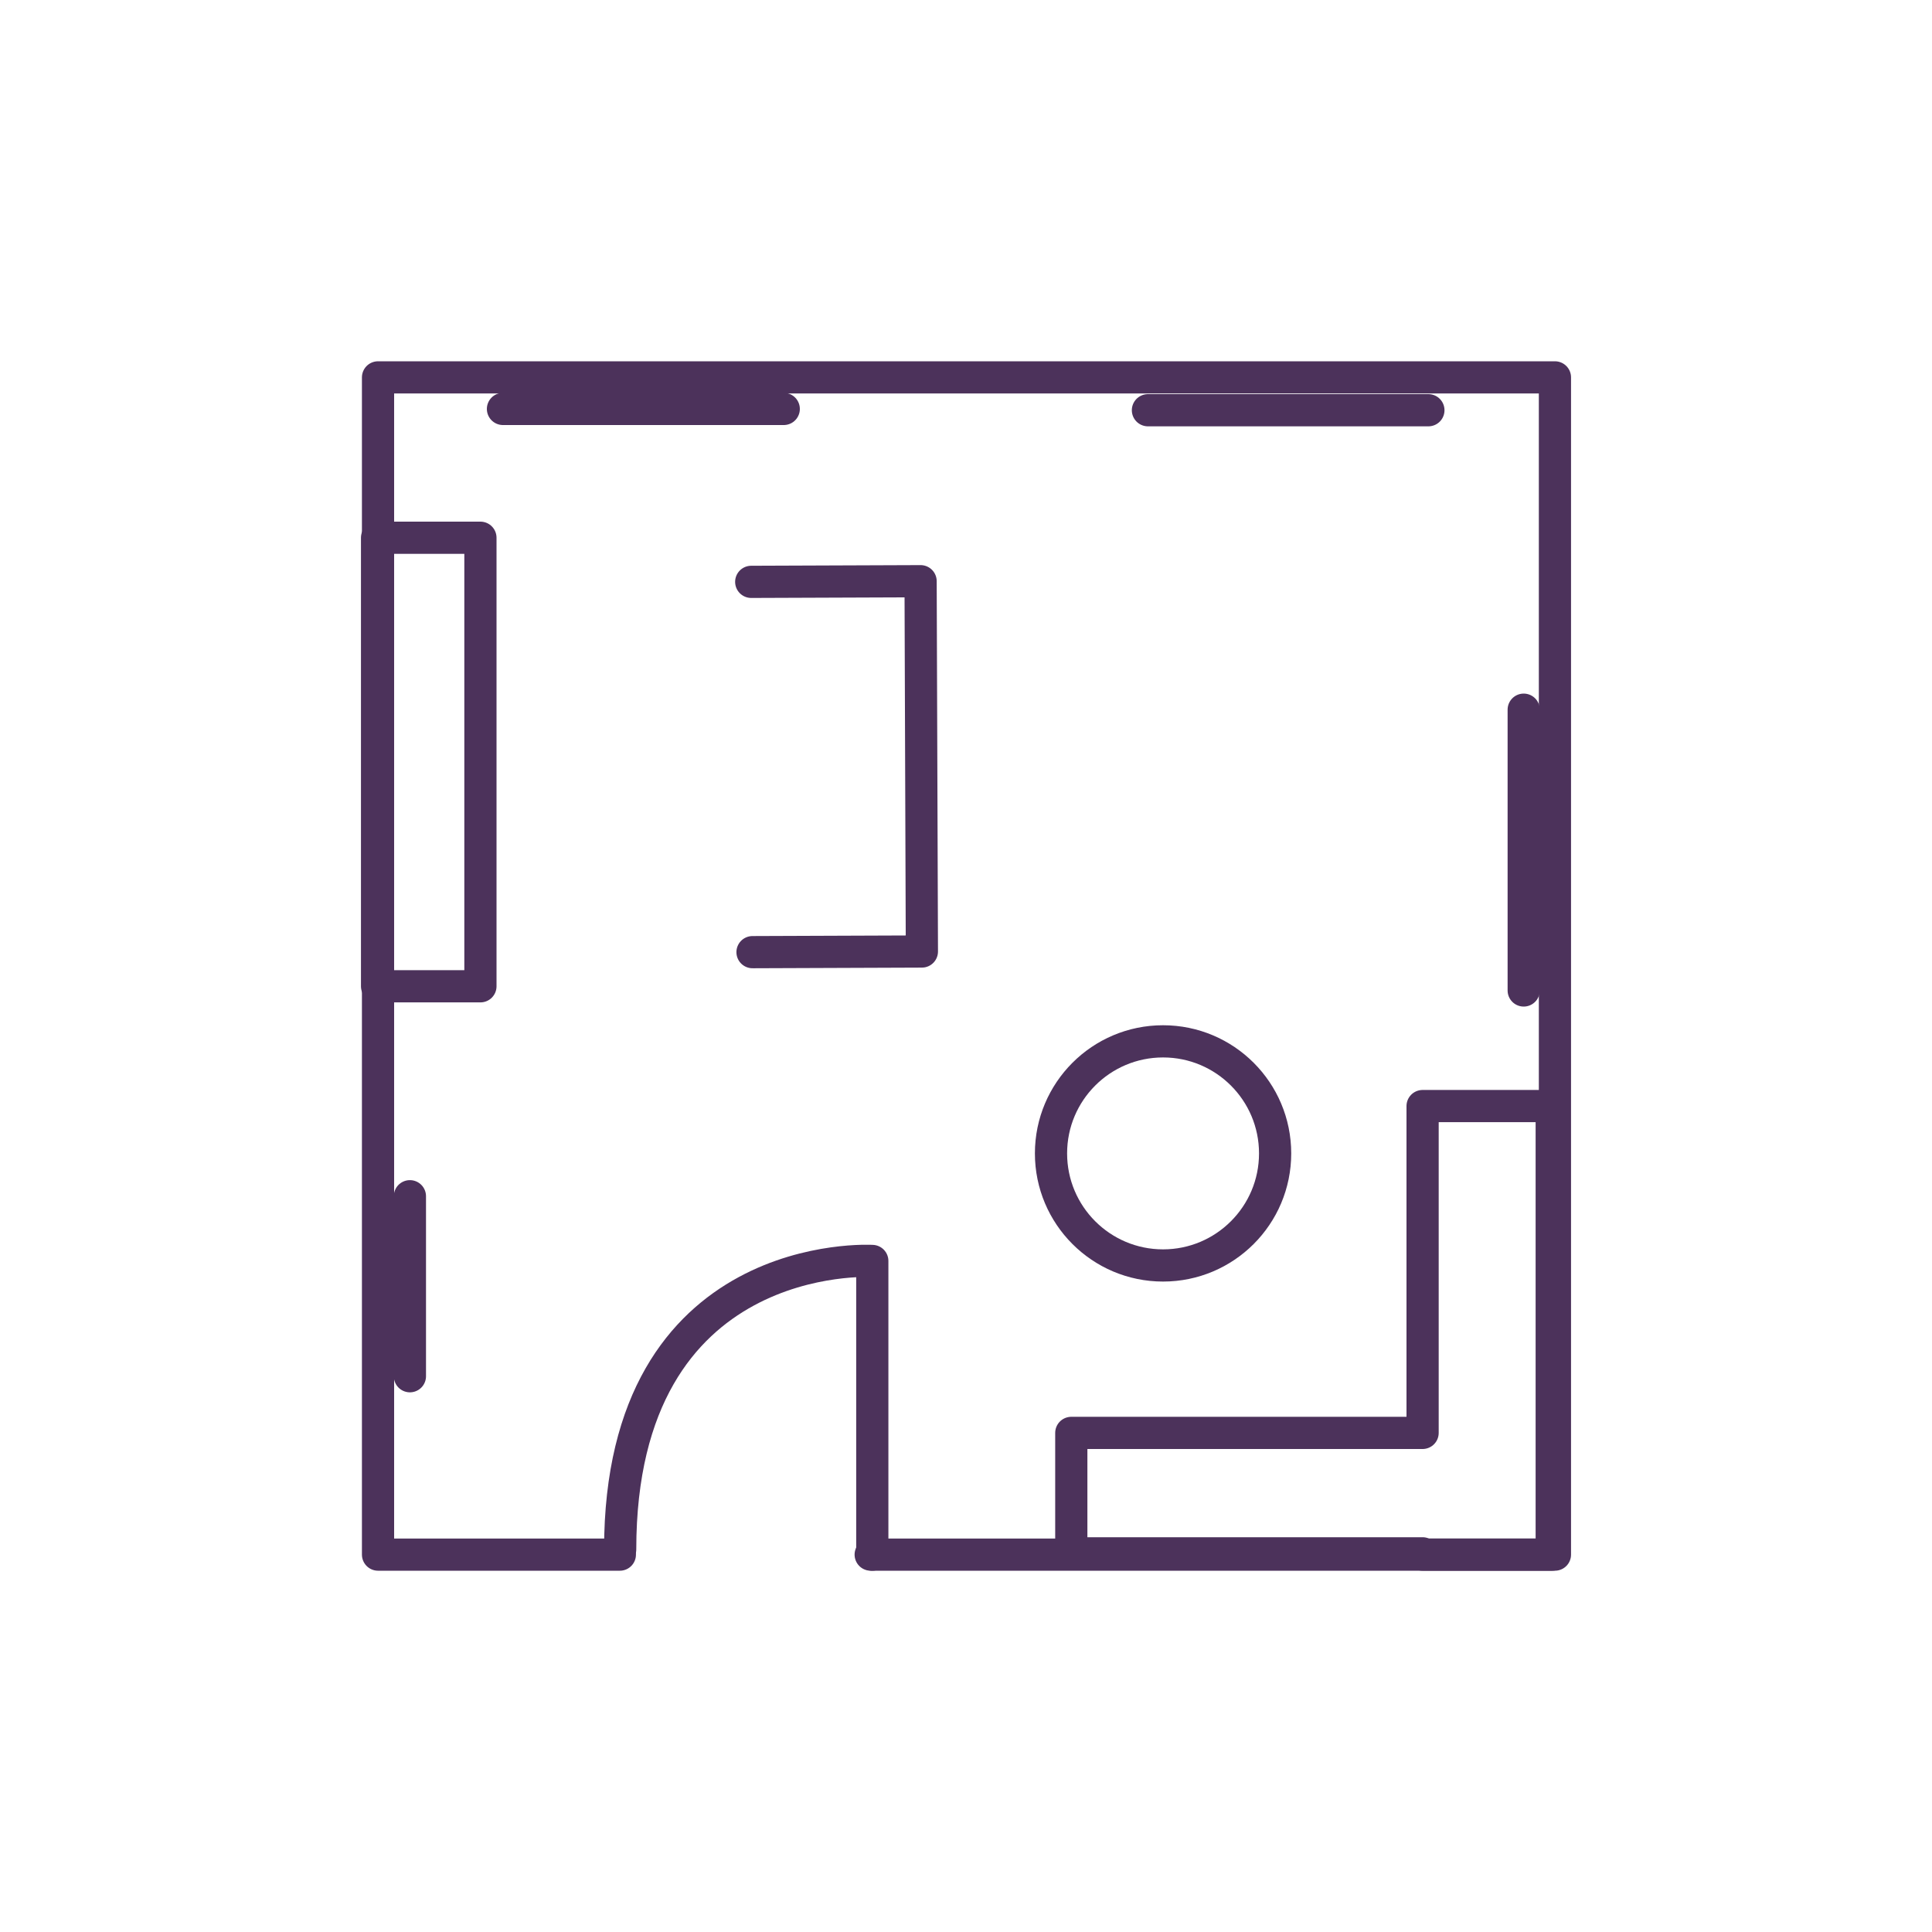 <?xml version="1.0" encoding="UTF-8"?><svg id="Plot_Icons_1_" xmlns="http://www.w3.org/2000/svg" viewBox="0 0 60 60"><defs><style>.cls-1{fill:none;stroke:#4c325b;stroke-linecap:round;stroke-linejoin:round;}</style></defs><polyline class="cls-1" points="19.25 48.28 11.74 48.28 11.74 11.72 48.29 11.72 48.29 48.28 27.04 48.28"/><path class="cls-1" d="m27.09,48.28v-9.12s-7.83-.47-7.83,8.96"/><line class="cls-1" x1="47.32" y1="22.04" x2="47.32" y2="30.76"/><polyline class="cls-1" points="23.33 18.07 28.59 18.05 28.63 29.55 23.37 29.57"/><circle class="cls-1" cx="36.12" cy="35.82" r="3.48"/><line class="cls-1" x1="35.65" y1="12.74" x2="44.36" y2="12.74"/><line class="cls-1" x1="15.62" y1="12.7" x2="24.34" y2="12.7"/><rect class="cls-1" x="11.71" y="16.7" width="3.21" height="13.93"/><polygon class="cls-1" points="48.19 34.35 48.19 48.28 44.18 48.28 44.18 48.24 33.27 48.24 33.27 44.5 44.18 44.5 44.18 34.35 48.19 34.35"/><line class="cls-1" x1="12.73" y1="37.15" x2="12.73" y2="42.74"/></svg>